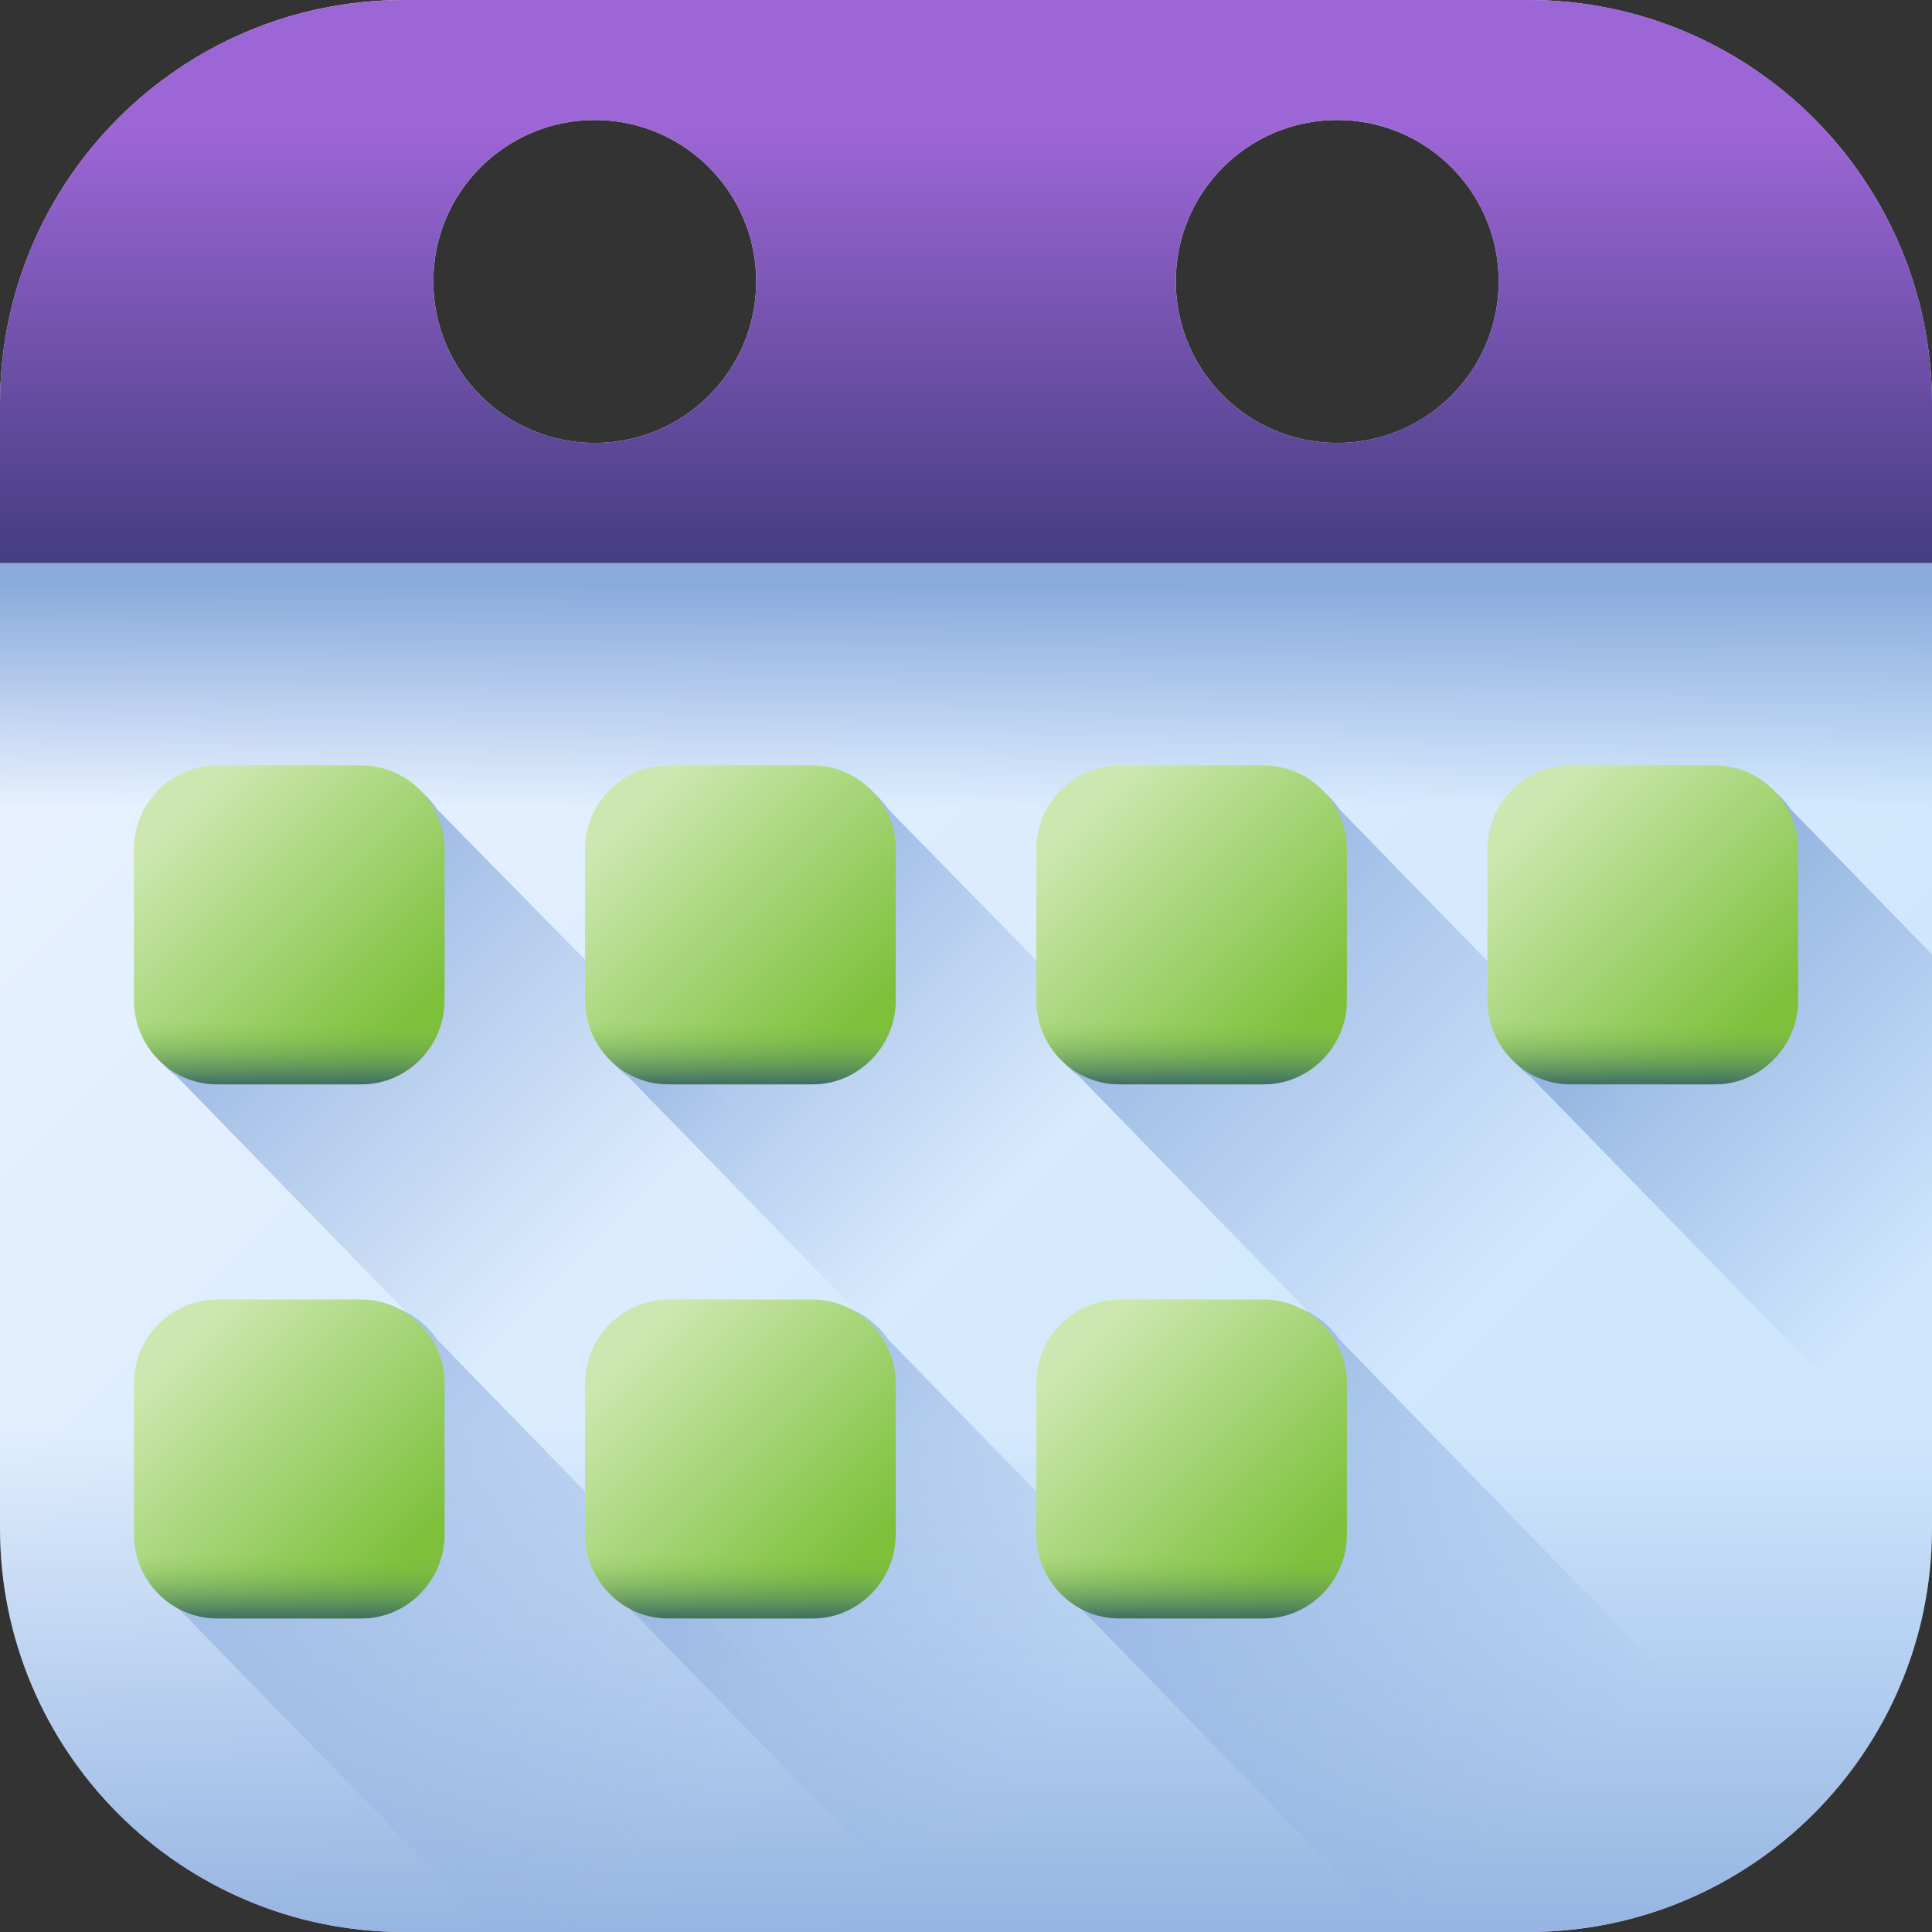 <svg xmlns="http://www.w3.org/2000/svg" xmlns:xlink="http://www.w3.org/1999/xlink" id="Capa_1" height="512" viewBox="0 0 510 510" width="512"><rect x="0" y="0" width="510" height="510" fill="#333333" stroke="none"/><linearGradient id="SVGID_1_" gradientUnits="userSpaceOnUse" x1="37.687" x2="377.642" y1="37.687" y2="377.642"><stop offset="0" stop-color="#eef4ff"></stop><stop offset="1" stop-color="#cfe7fd"></stop></linearGradient><linearGradient id="lg1"><stop offset="0" stop-color="#8aaadc" stop-opacity="0"></stop><stop offset="1" stop-color="#8aaadc"></stop></linearGradient><linearGradient id="SVGID_2_" gradientUnits="userSpaceOnUse" x1="255" x2="255" xlink:href="#lg1" y1="213.192" y2="154.267"></linearGradient><linearGradient id="SVGID_3_" gradientUnits="userSpaceOnUse" x1="255" x2="255" xlink:href="#lg1" y1="377" y2="538.003"></linearGradient><linearGradient id="SVGID_4_" gradientUnits="userSpaceOnUse" x1="255" x2="255" y1="33.553" y2="147.623"><stop offset="0" stop-color="#9d66d6"></stop><stop offset="1" stop-color="#453d81"></stop></linearGradient><linearGradient id="SVGID_5_" gradientUnits="userSpaceOnUse" x1="158.726" x2="53.036" xlink:href="#lg1" y1="329.252" y2="223.563"></linearGradient><linearGradient id="SVGID_6_" gradientUnits="userSpaceOnUse" x1="264.053" x2="170.825" xlink:href="#lg1" y1="315.48" y2="222.252"></linearGradient><linearGradient id="SVGID_7_" gradientUnits="userSpaceOnUse" x1="399.693" x2="286.634" xlink:href="#lg1" y1="331.64" y2="218.581"></linearGradient><linearGradient id="SVGID_8_" gradientUnits="userSpaceOnUse" x1="517.152" x2="422.146" xlink:href="#lg1" y1="328.848" y2="233.843"></linearGradient><linearGradient id="SVGID_9_" gradientUnits="userSpaceOnUse" x1="175.322" x2="11.273" xlink:href="#lg1" y1="484.011" y2="319.963"></linearGradient><linearGradient id="SVGID_10_" gradientUnits="userSpaceOnUse" x1="272.872" x2="147.861" xlink:href="#lg1" y1="462.461" y2="337.45"></linearGradient><linearGradient id="SVGID_11_" gradientUnits="userSpaceOnUse" x1="405.755" x2="268.085" xlink:href="#lg1" y1="476.245" y2="338.574"></linearGradient><linearGradient id="lg2"><stop offset="0" stop-color="#cce8b0"></stop><stop offset="1" stop-color="#7dc03a"></stop></linearGradient><linearGradient id="SVGID_12_" gradientUnits="userSpaceOnUse" x1="46.967" x2="105.069" xlink:href="#lg2" y1="214.748" y2="272.85"></linearGradient><linearGradient id="lg3"><stop offset="0" stop-color="#8cc951" stop-opacity="0"></stop><stop offset="1" stop-color="#3e6e66"></stop></linearGradient><linearGradient id="SVGID_13_" gradientUnits="userSpaceOnUse" x1="76.353" x2="76.353" xlink:href="#lg3" y1="269.394" y2="286.238"></linearGradient><linearGradient id="SVGID_14_" gradientUnits="userSpaceOnUse" x1="166.065" x2="224.167" xlink:href="#lg2" y1="214.748" y2="272.85"></linearGradient><linearGradient id="SVGID_15_" gradientUnits="userSpaceOnUse" x1="195.451" x2="195.451" xlink:href="#lg3" y1="269.394" y2="286.238"></linearGradient><linearGradient id="SVGID_16_" gradientUnits="userSpaceOnUse" x1="285.163" x2="343.265" xlink:href="#lg2" y1="214.748" y2="272.85"></linearGradient><linearGradient id="SVGID_17_" gradientUnits="userSpaceOnUse" x1="314.549" x2="314.549" xlink:href="#lg3" y1="269.394" y2="286.238"></linearGradient><linearGradient id="SVGID_18_" gradientUnits="userSpaceOnUse" x1="404.262" x2="462.364" xlink:href="#lg2" y1="214.748" y2="272.85"></linearGradient><linearGradient id="SVGID_19_" gradientUnits="userSpaceOnUse" x1="433.648" x2="433.648" xlink:href="#lg3" y1="269.394" y2="286.238"></linearGradient><linearGradient id="SVGID_20_" gradientUnits="userSpaceOnUse" x1="46.967" x2="105.069" xlink:href="#lg2" y1="355.741" y2="413.843"></linearGradient><linearGradient id="SVGID_21_" gradientUnits="userSpaceOnUse" x1="76.353" x2="76.353" xlink:href="#lg3" y1="410.387" y2="427.23"></linearGradient><linearGradient id="SVGID_22_" gradientUnits="userSpaceOnUse" x1="166.065" x2="224.167" xlink:href="#lg2" y1="355.741" y2="413.843"></linearGradient><linearGradient id="SVGID_23_" gradientUnits="userSpaceOnUse" x1="195.451" x2="195.451" xlink:href="#lg3" y1="410.387" y2="427.23"></linearGradient><linearGradient id="SVGID_24_" gradientUnits="userSpaceOnUse" x1="285.163" x2="343.265" xlink:href="#lg2" y1="355.741" y2="413.843"></linearGradient><linearGradient id="SVGID_25_" gradientUnits="userSpaceOnUse" x1="314.549" x2="314.549" xlink:href="#lg3" y1="410.387" y2="427.23"></linearGradient><g><g><path d="m403.41 0h-296.82c-58.868 0-106.59 47.722-106.59 106.59v296.82c0 58.868 47.722 106.59 106.59 106.59h296.82c58.868 0 106.59-47.722 106.59-106.59v-296.82c0-58.868-47.722-106.59-106.59-106.59zm-246.41 116.914c-23.538 0-42.619-19.081-42.619-42.618 0-23.538 19.081-42.619 42.619-42.619s42.619 19.081 42.619 42.619c0 23.537-19.081 42.618-42.619 42.618zm196 0c-23.538 0-42.619-19.081-42.619-42.618 0-23.538 19.081-42.619 42.619-42.619s42.619 19.081 42.619 42.619c0 23.537-19.081 42.618-42.619 42.618z" fill="url(#SVGID_1_)"></path><path d="m0 120h510v126.18h-510z" fill="url(#SVGID_2_)"></path><path d="m0 344.628v58.782c0 58.868 47.722 106.59 106.59 106.59h296.82c58.868 0 106.59-47.722 106.59-106.59v-58.782z" fill="url(#SVGID_3_)"></path><path d="m403.41 0h-296.82c-58.868 0-106.59 47.722-106.59 106.59v42h510v-42c0-58.868-47.722-106.59-106.59-106.59zm-246.41 116.914c-23.538 0-42.619-19.081-42.619-42.618 0-23.538 19.081-42.619 42.619-42.619s42.619 19.081 42.619 42.619c0 23.537-19.081 42.618-42.619 42.618zm196 0c-23.538 0-42.619-19.081-42.619-42.618 0-23.538 19.081-42.619 42.619-42.619s42.619 19.081 42.619 42.619c0 23.537-19.081 42.618-42.619 42.618z" fill="url(#SVGID_4_)"></path></g><g><path d="m156.45 255.4 250.13 254.55c-1.05.03-2.11.05-3.17.05h-136.8l-191.3-196.43-28.6-29.37c-5.65-4.07-9.36-10.79-9.36-18.41v-39.3c0-12.4 9.79-22.46 21.87-22.46h38.27c7.42 0 13.98 3.8 17.93 9.62z" fill="url(#SVGID_5_)"></path><path d="m486.15 470.61c-2.98 3.66-6.19 7.12-9.62 10.35-18.37 17.33-42.9 28.2-69.95 28.99-1.05.03-2.11.05-3.17.05h-17.7l-191.3-196.43-28.6-29.37c-5.65-4.07-9.36-10.79-9.36-18.41v-39.3c0-12.4 9.79-22.46 21.87-22.46h38.27c7.42 0 13.98 3.8 17.93 9.62l41.03 41.9z" fill="url(#SVGID_6_)"></path><path d="m510 374.23v29.18c0 25.47-8.94 48.87-23.85 67.2-2.98 3.66-6.19 7.12-9.62 10.35l-163.02-167.39-28.6-29.37c-5.65-4.07-9.36-10.79-9.36-18.41v-39.3c0-12.4 9.79-22.46 21.87-22.46h38.27c7.42 0 13.98 3.8 17.93 9.62l41.03 42.13z" fill="url(#SVGID_7_)"></path><path d="m510 251.93v141.1l-77.39-79.46-28.6-29.37c-5.65-4.07-9.36-10.79-9.36-18.41v-39.3c0-12.4 9.79-22.46 21.87-22.46h38.27c7.42 0 13.98 3.8 17.93 9.62z" fill="url(#SVGID_8_)"></path></g><g><path d="m267.7 510h-137.42l-54.97-56.44-28.6-29.37c-5.65-4.06-9.36-10.79-9.36-18.41v-39.3c0-12.4 9.79-22.45 21.87-22.45h38.27c7.42 0 13.98 3.8 17.93 9.61l41.03 42.13z" fill="url(#SVGID_9_)"></path><path d="m386.8 510h-137.42l-54.97-56.44-28.6-29.37c-5.65-4.06-9.36-10.79-9.36-18.41v-39.3c0-12.4 9.79-22.45 21.87-22.45h38.27c7.42 0 13.98 3.8 17.93 9.61l41.03 42.13z" fill="url(#SVGID_10_)"></path><path d="m477.09 480.42c-.19.19-.37.36-.56.54-3 2.83-6.17 5.49-9.48 7.96-16.97 12.65-37.84 20.37-60.47 21.03-1.05.03-2.11.05-3.17.05h-34.93l-54.97-56.44-28.6-29.37c-5.65-4.06-9.36-10.79-9.36-18.41v-39.3c0-12.4 9.79-22.45 21.87-22.45h38.27c7.42 0 13.98 3.8 17.93 9.61l41.03 42.13z" fill="url(#SVGID_11_)"></path></g><g><g><g><path d="m95.198 286.234h-37.69c-12.236 0-22.155-9.919-22.155-22.155v-39.89c0-12.236 9.919-22.155 22.155-22.155h37.69c12.236 0 22.155 9.919 22.155 22.155v39.89c0 12.236-9.92 22.155-22.155 22.155z" fill="url(#SVGID_12_)"></path><path d="m35.353 263.784c0 12.399 9.789 22.45 21.864 22.45h38.273c12.075 0 21.864-10.051 21.864-22.45 0-2.68-2.116-4.852-4.726-4.852h-72.55c-2.61 0-4.725 2.172-4.725 4.852z" fill="url(#SVGID_13_)"></path></g></g><g><g><path d="m214.296 286.234h-37.69c-12.236 0-22.155-9.919-22.155-22.155v-39.89c0-12.236 9.919-22.155 22.155-22.155h37.69c12.236 0 22.155 9.919 22.155 22.155v39.89c0 12.236-9.919 22.155-22.155 22.155z" fill="url(#SVGID_14_)"></path><path d="m154.451 263.784c0 12.399 9.789 22.45 21.864 22.45h38.273c12.075 0 21.864-10.051 21.864-22.45 0-2.68-2.116-4.852-4.726-4.852h-72.549c-2.61 0-4.726 2.172-4.726 4.852z" fill="url(#SVGID_15_)"></path></g></g><g><g><path d="m333.394 286.234h-37.69c-12.236 0-22.155-9.919-22.155-22.155v-39.89c0-12.236 9.919-22.155 22.155-22.155h37.69c12.236 0 22.155 9.919 22.155 22.155v39.89c0 12.236-9.919 22.155-22.155 22.155z" fill="url(#SVGID_16_)"></path><path d="m273.549 263.784c0 12.399 9.789 22.45 21.864 22.45h38.273c12.075 0 21.864-10.051 21.864-22.45 0-2.68-2.116-4.852-4.726-4.852h-72.549c-2.61 0-4.726 2.172-4.726 4.852z" fill="url(#SVGID_17_)"></path></g></g><g><g><path d="m452.493 286.234h-37.69c-12.236 0-22.155-9.919-22.155-22.155v-39.89c0-12.236 9.919-22.155 22.155-22.155h37.69c12.236 0 22.155 9.919 22.155 22.155v39.89c-.001 12.236-9.92 22.155-22.155 22.155z" fill="url(#SVGID_18_)"></path><path d="m392.647 263.784c0 12.399 9.789 22.45 21.864 22.45h38.273c12.075 0 21.864-10.051 21.864-22.45 0-2.68-2.116-4.852-4.726-4.852h-72.549c-2.61 0-4.726 2.172-4.726 4.852z" fill="url(#SVGID_19_)"></path></g></g></g><g><g><g><path d="m95.198 427.227h-37.69c-12.236 0-22.155-9.919-22.155-22.155v-39.89c0-12.236 9.919-22.155 22.155-22.155h37.69c12.236 0 22.155 9.919 22.155 22.155v39.89c0 12.236-9.92 22.155-22.155 22.155z" fill="url(#SVGID_20_)"></path><path d="m35.353 404.777c0 12.399 9.789 22.45 21.864 22.45h38.273c12.075 0 21.864-10.051 21.864-22.45 0-2.68-2.116-4.852-4.726-4.852h-72.55c-2.61 0-4.725 2.172-4.725 4.852z" fill="url(#SVGID_21_)"></path></g></g><g><g><path d="m214.296 427.227h-37.69c-12.236 0-22.155-9.919-22.155-22.155v-39.89c0-12.236 9.919-22.155 22.155-22.155h37.69c12.236 0 22.155 9.919 22.155 22.155v39.89c0 12.236-9.919 22.155-22.155 22.155z" fill="url(#SVGID_22_)"></path><path d="m154.451 404.777c0 12.399 9.789 22.45 21.864 22.45h38.273c12.075 0 21.864-10.051 21.864-22.45 0-2.68-2.116-4.852-4.726-4.852h-72.549c-2.61 0-4.726 2.172-4.726 4.852z" fill="url(#SVGID_23_)"></path></g></g><g><g><path d="m333.394 427.227h-37.69c-12.236 0-22.155-9.919-22.155-22.155v-39.89c0-12.236 9.919-22.155 22.155-22.155h37.69c12.236 0 22.155 9.919 22.155 22.155v39.89c0 12.236-9.919 22.155-22.155 22.155z" fill="url(#SVGID_24_)"></path><path d="m273.549 404.777c0 12.399 9.789 22.45 21.864 22.45h38.273c12.075 0 21.864-10.051 21.864-22.45 0-2.68-2.116-4.852-4.726-4.852h-72.549c-2.61 0-4.726 2.172-4.726 4.852z" fill="url(#SVGID_25_)"></path></g></g></g></g></svg>